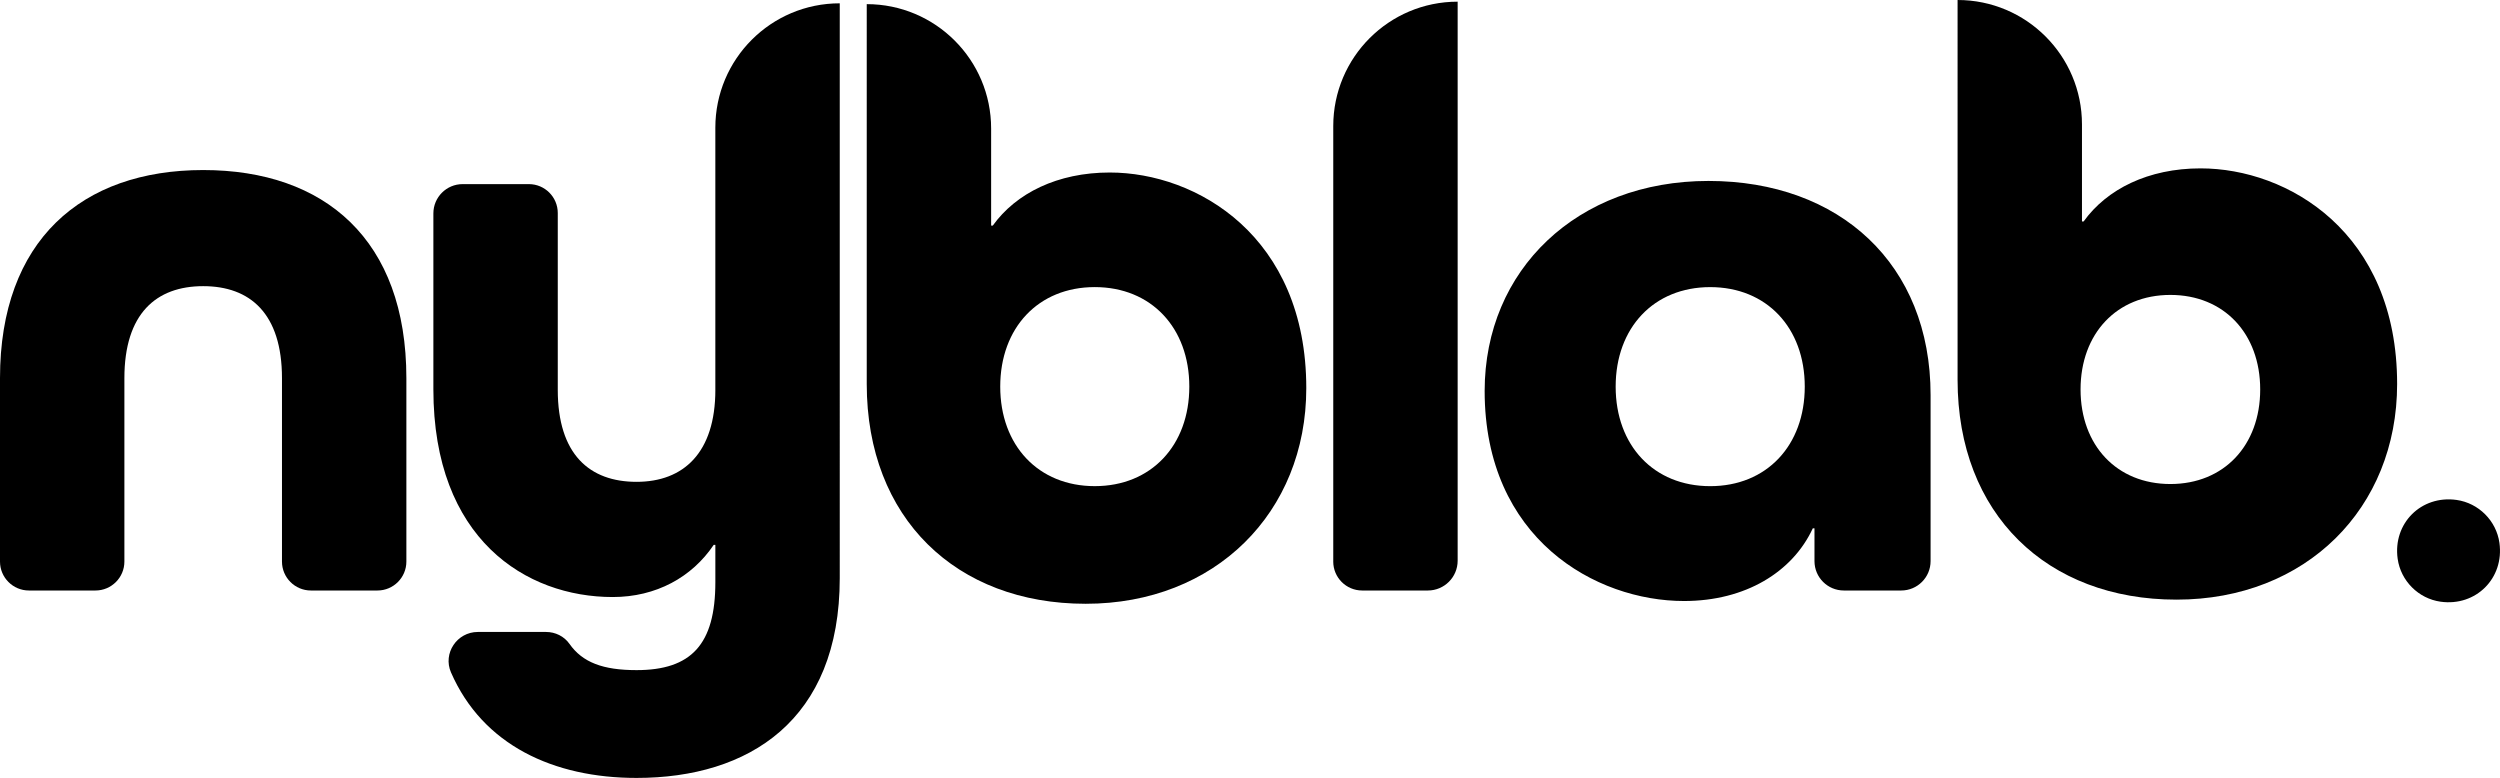 <?xml version="1.0" encoding="UTF-8"?>
<svg id="katman_1" data-name="katman 1" xmlns="http://www.w3.org/2000/svg" viewBox="0 0 1357.99 422.57">
  <path d="M168.89,320.76c-8.68,0-15.72-7.04-15.72-15.72v-99.6c0-35.14-17.3-50-42.8-50s-42.8,14.87-42.8,50v99.6c0,8.68-7.04,15.72-15.72,15.72H15.72c-8.68,0-15.72-7.04-15.72-15.72v-99.6c0-74.78,44.33-113.07,110.37-113.07s110.37,37.84,110.37,113.07v99.6c0,8.68-7.04,15.72-15.72,15.72h-36.13Z"/>
  <path d="M388.57,211.73V69.38c0-37.32,30.25-67.58,67.58-67.58h0V314c0,77.48-49.56,108.57-110.37,108.57-45.07,0-83.55-17.79-100.8-57.31-4.53-10.37,3.25-21.98,14.57-21.98h37.08c5.02,0,9.81,2.35,12.7,6.46,7.11,10.13,18.28,14.27,36.45,14.27,29.73,0,42.8-13.97,42.8-47.75v-20.27h-.91c-11.78,17.53-31.27,28.32-54.83,28.32-47.13,0-97.43-31.46-97.43-112.82V115.91c0-8.78,7.12-15.9,15.9-15.9h35.97c8.67,0,15.7,7.03,15.7,15.7v96.02c0,35.14,17.3,50,42.8,50s42.8-15.77,42.8-50Z"/>
  <path d="M470.8,2.25h0c37.32,0,67.58,30.25,67.58,67.58v52.71h.9c12.61-17.57,35.14-28.83,63.52-28.83,47.3,0,106.77,34.69,106.77,117.13,0,67.57-49.55,117.13-119.83,117.13s-118.93-46.4-118.93-119.38V2.25Zm175.23,207.76c0-31.98-20.72-54.06-51.36-54.06s-51.35,22.07-51.35,54.06,20.72,54.06,51.35,54.06,51.36-22.08,51.36-54.06Z"/>
  <path d="M724.22,305.03V68.48c0-37.32,30.25-67.57,67.57-67.57h0V304.57c0,8.94-7.25,16.19-16.19,16.19h-35.66c-8.69,0-15.73-7.04-15.73-15.73Z"/>
  <path d="M1032.72,320.76h-31.14c-8.82,0-15.96-7.15-15.96-15.96v-17.82h-.91c-10.97,23.69-36.56,39.49-69.93,39.49-47.99,0-108.32-33.79-108.32-114.09,0-65.82,50.27-114.09,121.57-114.09s120.66,45.2,120.66,116.28v90.23c0,8.82-7.15,15.96-15.96,15.96Zm-52.38-110.74c0-31.98-20.72-54.06-51.36-54.06s-51.36,22.07-51.36,54.06,20.72,54.06,51.36,54.06,51.36-22.08,51.36-54.06Z"/>
  <path d="M1063.34,0h0c37.32,0,67.58,30.25,67.58,67.58v52.71s.9,0,.9,0c12.61-17.57,35.14-28.83,63.52-28.83,47.3,0,106.77,34.69,106.77,117.13,0,67.57-49.55,117.13-119.83,117.13s-118.93-46.4-118.93-119.38V0Zm164.39,211.56c0-30.39-19.69-51.36-48.79-51.36s-48.79,20.97-48.79,51.36,19.69,51.36,48.79,51.36,48.79-20.97,48.79-51.36Z"/>
  <path d="M1302.4,303.53c-2.69-19.22,12.76-34.66,31.97-31.97,12,1.68,21.63,11.3,23.31,23.31,2.69,19.22-12.76,34.66-31.97,31.97-12-1.68-21.63-11.3-23.31-23.31Z"/>
</svg>